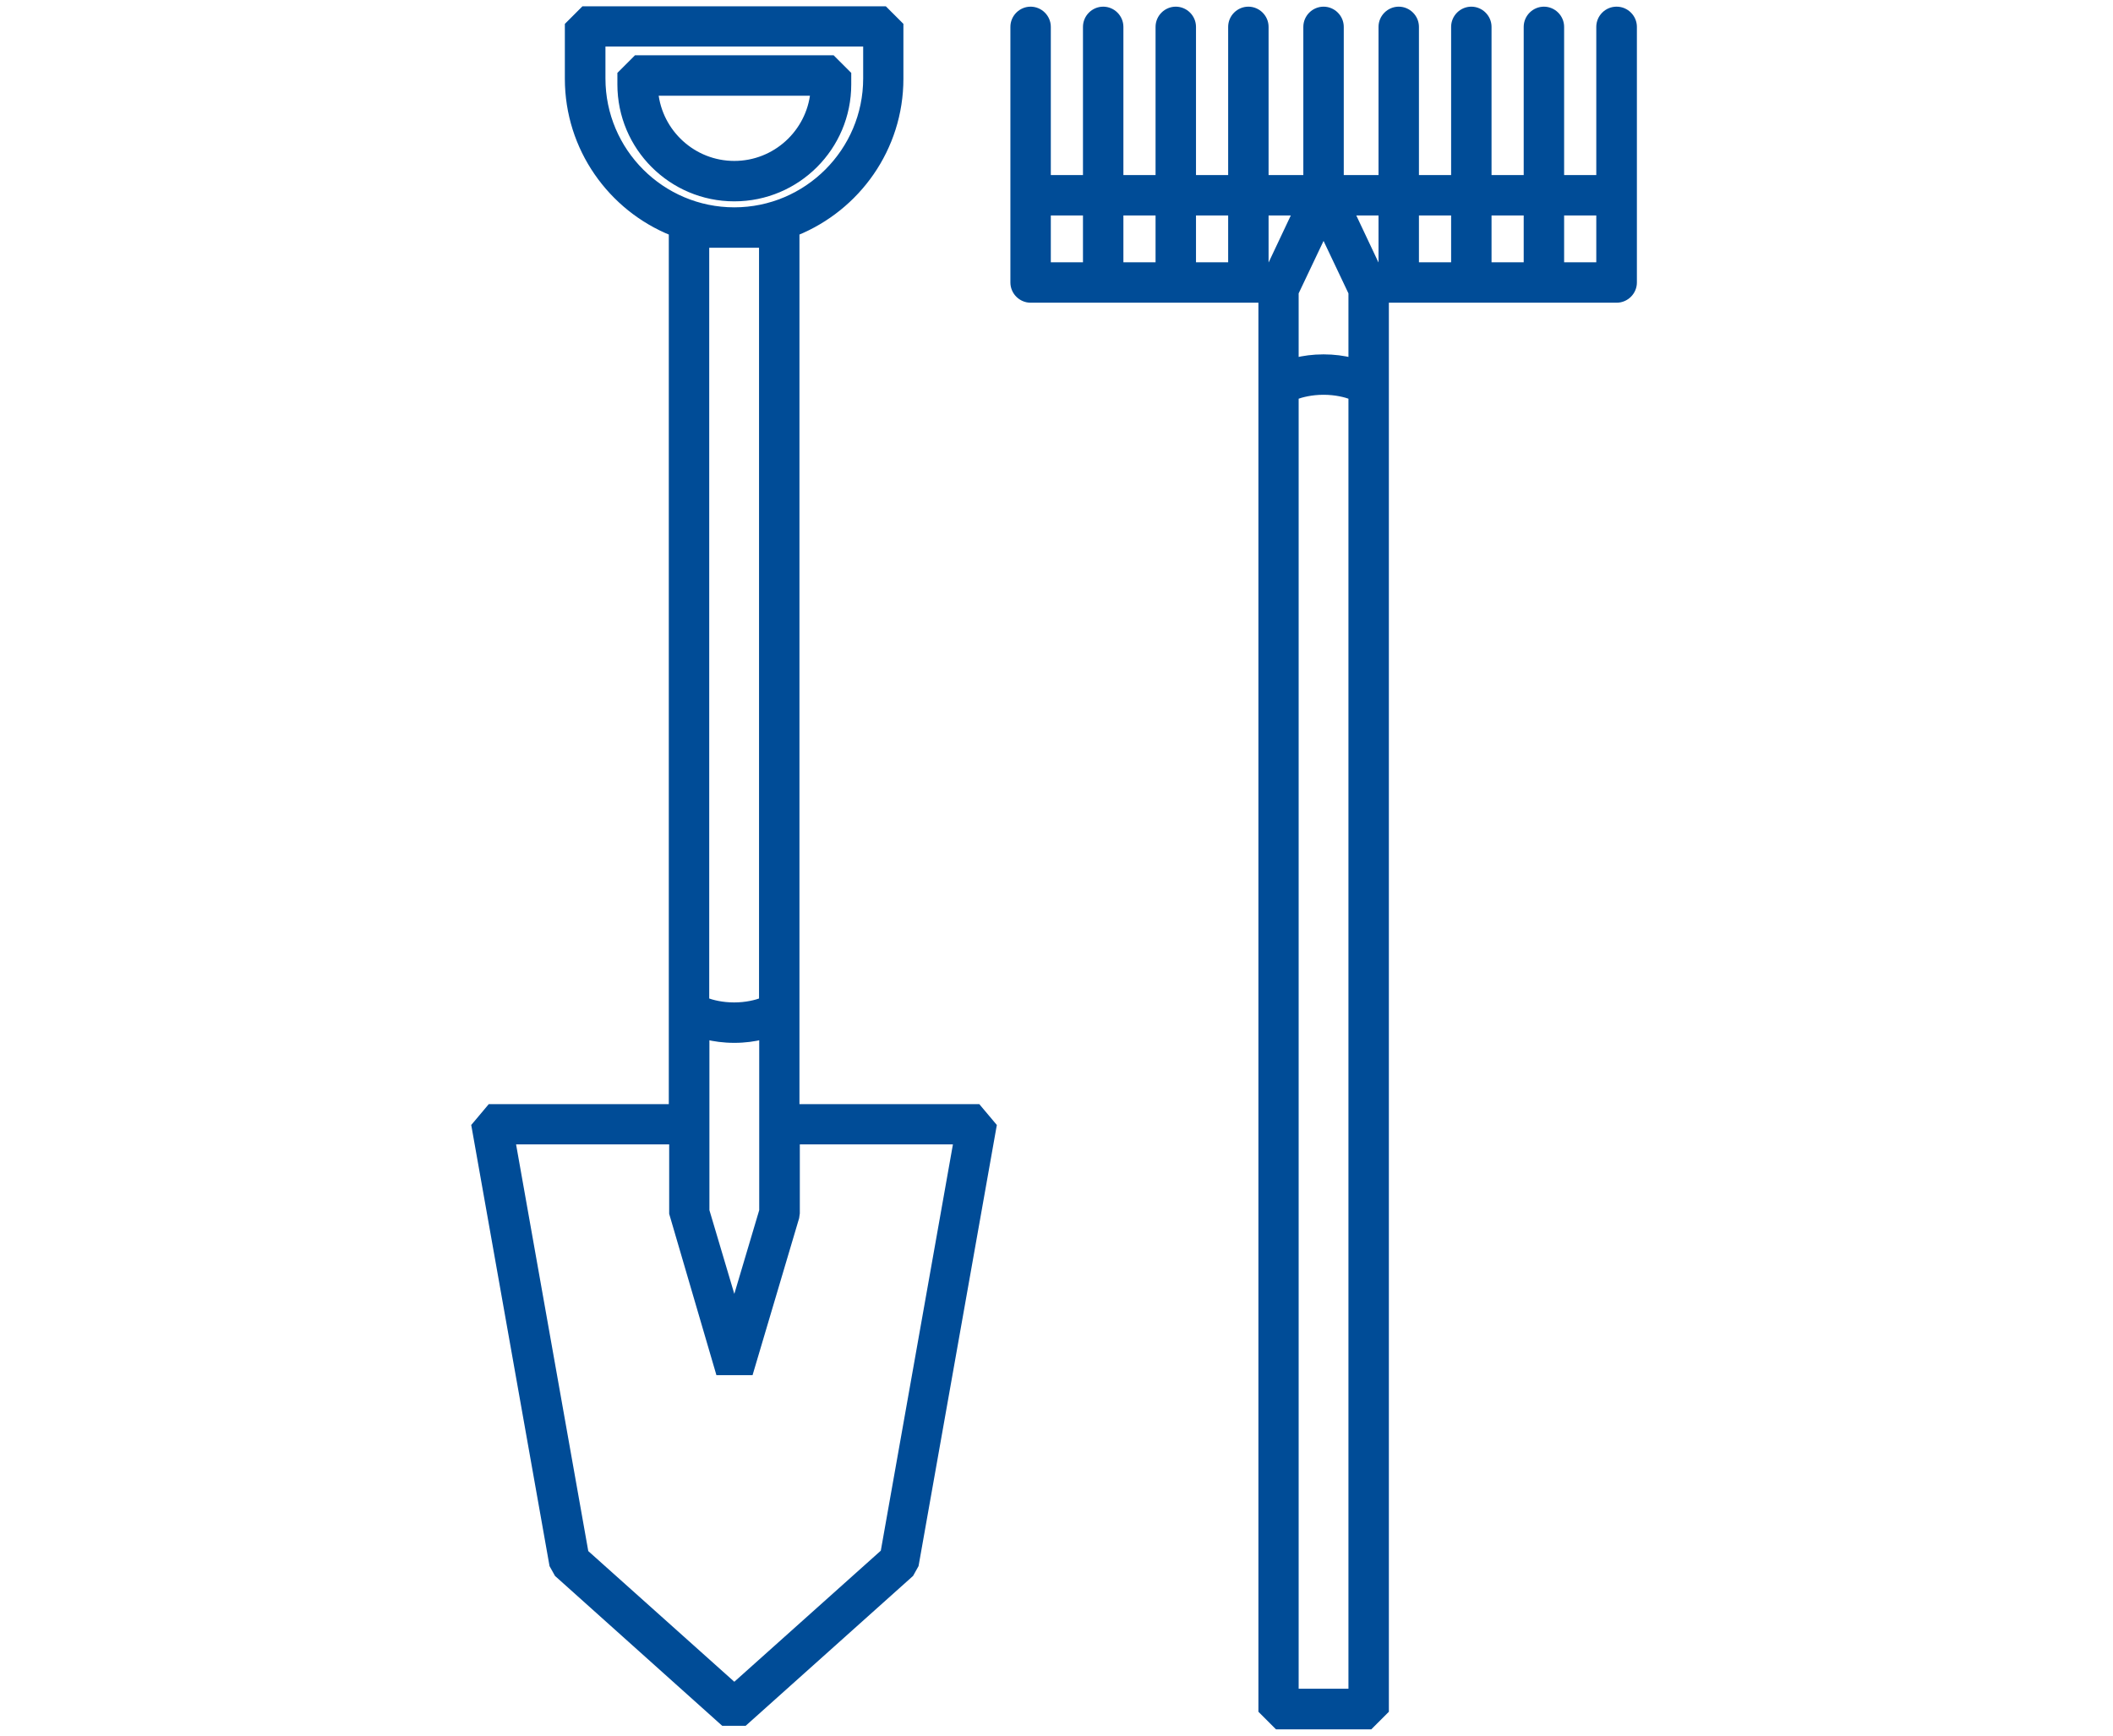 <svg xmlns="http://www.w3.org/2000/svg" width="168" height="138" viewBox="0 0 168 138" fill="none"><path d="M63.313 88.041V18.483C68.147 16.518 71.578 11.792 71.578 6.255V2.107V2.003L71.505 1.93L70.398 0.823L70.325 0.75H70.221H46.517H46.413L46.34 0.823L45.233 1.93L45.16 2.003V2.107V6.255C45.16 11.792 48.59 16.532 53.425 18.483V88.041H39.092H38.976L38.901 88.131L37.809 89.43L37.733 89.519L37.754 89.634L43.924 124.394L43.931 124.436L43.951 124.472L44.306 125.107L44.326 125.144L44.357 125.171L57.449 136.906L57.521 136.97H57.616H59.092H59.188L59.259 136.906L72.366 125.171L72.397 125.144L72.418 125.107L72.772 124.472L72.792 124.436L72.8 124.394L78.969 89.634L78.99 89.519L78.915 89.43L77.822 88.131L77.747 88.041H77.631H63.313ZM76.063 90.741L70.262 123.423L58.384 134.052L46.541 123.454L40.734 90.741H53.455V96.439V96.475L53.465 96.509L57.096 108.908L57.148 109.088H57.336H59.461H59.648L59.701 108.909L63.288 96.82L63.293 96.803L63.295 96.784L63.34 96.474L63.342 96.457V96.439V90.741H76.063ZM56.154 96.255V82.403C56.782 82.558 57.534 82.667 58.384 82.667C59.237 82.667 59.98 82.557 60.614 82.402V96.255L58.384 103.754L56.154 96.255ZM47.888 6.24V3.449H68.879V6.24C68.879 12.021 64.165 16.735 58.384 16.735C52.603 16.735 47.888 12.035 47.888 6.24ZM60.599 19.449V79.573C60.096 79.756 59.332 79.953 58.369 79.953C57.406 79.953 56.642 79.756 56.139 79.573V19.449H60.599Z" fill="#004C97" stroke="#004C97" stroke-width="0.5"></path><path d="M67.431 6.003V5.9L67.358 5.827L66.251 4.72L66.177 4.646H66.074H50.694H50.59L50.517 4.72L49.41 5.827L49.337 5.9V6.003V6.712C49.337 11.706 53.39 15.759 58.384 15.759C63.378 15.759 67.431 11.706 67.431 6.712V6.003ZM58.384 13.045C55.11 13.045 52.412 10.544 52.087 7.361H64.681C64.356 10.544 61.658 13.045 58.384 13.045Z" fill="#004C97" stroke="#004C97" stroke-width="0.5"></path><path d="M110.176 23.818H128.539C129.282 23.818 129.896 23.204 129.896 22.461V2.137C129.896 1.393 129.282 0.78 128.539 0.78H128.524C127.781 0.78 127.167 1.393 127.167 2.137V14.167H124.11V2.137C124.11 1.393 123.496 0.78 122.753 0.78C122.01 0.78 121.396 1.393 121.396 2.137V14.167H118.339V2.137C118.339 1.393 117.725 0.78 116.982 0.78C116.238 0.78 115.625 1.393 115.625 2.137V14.167H112.567V2.137C112.567 1.393 111.954 0.78 111.21 0.78C110.467 0.78 109.853 1.393 109.853 2.137V14.167H106.59V2.137C106.59 1.393 105.976 0.78 105.233 0.78C104.489 0.78 103.875 1.393 103.875 2.137V14.167H100.612V2.137C100.612 1.393 99.998 0.78 99.255 0.78C98.511 0.78 97.898 1.393 97.898 2.137V14.167H94.841V2.137C94.841 1.393 94.227 0.78 93.483 0.78C92.74 0.78 92.126 1.393 92.126 2.137V14.167H89.069V2.137C89.069 1.393 88.456 0.78 87.712 0.78C86.969 0.78 86.355 1.393 86.355 2.137V14.167H83.298V2.137C83.298 1.393 82.684 0.78 81.941 0.78C81.198 0.78 80.584 1.393 80.584 2.137V22.461C80.584 23.204 81.198 23.818 81.941 23.818H100.304V135.893V135.997L100.377 136.07L101.484 137.177L101.557 137.25H101.661H108.819H108.923L108.996 137.177L110.103 136.07L110.176 135.997V135.893V23.818ZM127.167 16.881V21.104H124.11V16.881H127.167ZM121.396 16.881V21.104H118.339V16.881H121.396ZM115.625 16.881V21.104H112.567V16.881H115.625ZM109.853 21.104H109.435L107.442 16.881H109.853V21.104ZM107.462 23.27V28.689C106.835 28.535 106.082 28.425 105.233 28.425C104.38 28.425 103.636 28.535 103.003 28.69V23.27L105.233 18.572L107.462 23.27ZM103.023 16.881L101.03 21.104H100.612V16.881H103.023ZM97.898 16.881V21.104H94.841V16.881H97.898ZM92.126 16.881V21.104H89.069V16.881H92.126ZM83.298 16.881H86.355V21.104H83.298V16.881ZM103.003 134.521V31.519C103.506 31.336 104.27 31.139 105.233 31.139C106.195 31.139 106.959 31.336 107.462 31.519V134.521H103.003Z" fill="#004C97" stroke="#004C97" stroke-width="0.5"></path></svg>